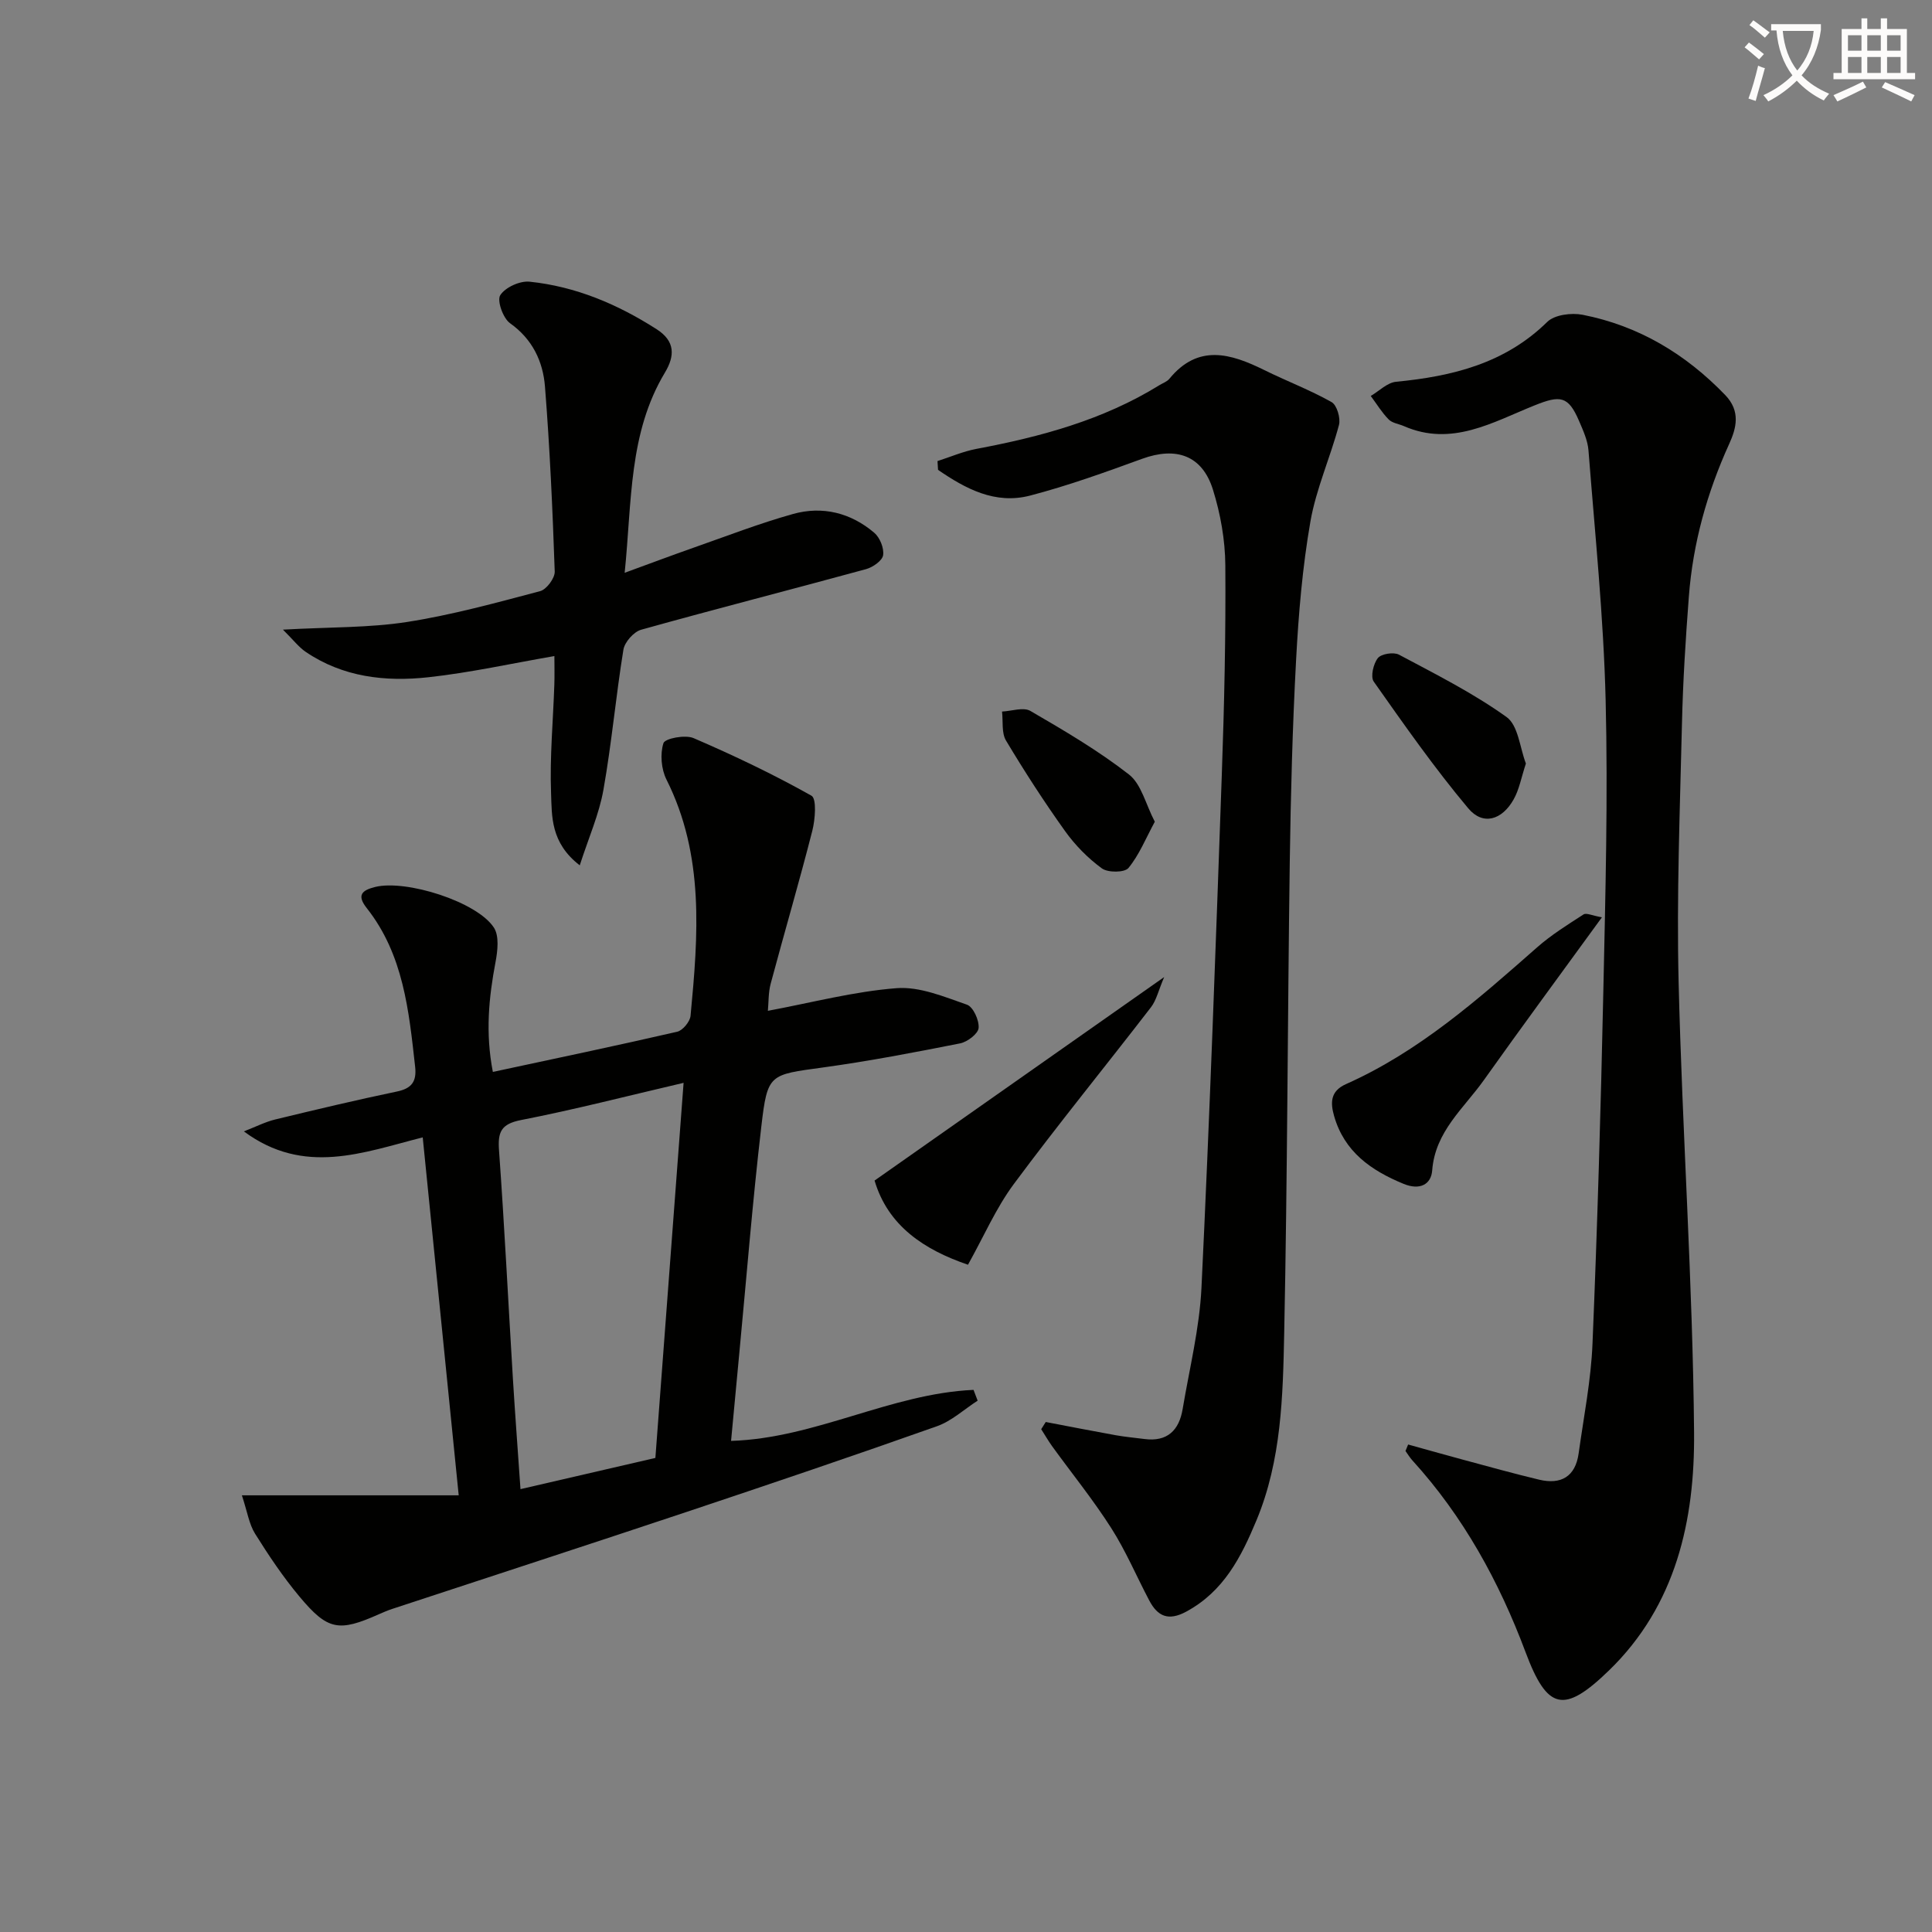 <svg enable-background="new 0 0 400 400" viewBox="0 0 400 400" xmlns="http://www.w3.org/2000/svg"><rect x="0" y="0" width="400" height="400" fill="#808080" stroke="none"/><path d="m362.1 8.8c1.1.8 2.1 1.6 3.1 2.4l-1 1.1c-1.3-1.1-2.3-2-3-2.5zm1.9 4.8c.5.2.9.4 1.4.5-.6 2.3-1.3 4.5-1.9 6.8l-1.5-.5c.8-2.1 1.4-4.3 2-6.8zm-1-9.4c1.3.9 2.4 1.8 3.4 2.5l-1 1.1c-1.4-1.2-2.4-2.1-3.2-2.6zm3.7 2.2v-1.4h10.3v1.2c-.5 3.6-1.8 6.8-4 9.4 1.5 1.6 3.4 2.8 5.7 3.8-.3.4-.7.8-1.1 1.4-2.3-1.1-4.1-2.5-5.6-4.1-1.6 1.6-3.6 3.1-5.9 4.3-.3-.5-.7-.9-1-1.3 2.4-1.1 4.4-2.5 6-4.1-1.9-2.5-3-5.6-3.3-9.3h-1.1zm8.8 0h-6.4c.3 3.3 1.3 6 3 8.2 2-2.3 3.1-5.1 3.4-8.2z" fill="#fcfbfa"/><path d="m385.3 3.8h1.3v2.2h2.8v-2.2h1.3v2.2h4.1v9.1h1.7v1.3h-16.9v-1.3h1.7v-9.1h4.1v-2.2zm.4 13.1.7 1.2c-1.8.9-3.8 1.9-6 2.9-.2-.4-.5-.8-.8-1.3 2.3-1 4.3-1.9 6.1-2.8zm-3.1-6.4h2.8v-3.2h-2.8zm0 4.6h2.8v-3.3h-2.8zm4-4.6h2.8v-3.2h-2.8zm0 4.6h2.8v-3.3h-2.8zm3.7 1.9c2.1.9 4.1 1.8 6.1 2.7l-.7 1.3c-2.2-1.1-4.2-2-6.1-2.9zm3.2-9.7h-2.8v3.2h2.8zm-2.8 7.8h2.8v-3.3h-2.8z" fill="#fcfbfa"/><g fill="#010100"><path d="m158.98 209.28c9.11-1.7 17.82-4.01 26.65-4.69 4.77-.37 9.85 1.78 14.57 3.42 1.29.45 2.55 3.23 2.41 4.82-.1 1.2-2.32 2.89-3.83 3.19-9.43 1.87-18.88 3.68-28.4 4.99-11.11 1.53-11.48 1.25-12.76 12.26-1.81 15.51-3.05 31.08-4.53 46.63-.58 6.09-1.15 12.18-1.73 18.42 17.45-.53 33.06-9.8 50.2-10.56.28.74.57 1.49.85 2.23-2.81 1.81-5.39 4.23-8.46 5.31-17.19 6.09-34.47 11.94-51.77 17.72-20.29 6.77-40.63 13.39-60.95 20.08-.95.31-1.87.71-2.78 1.11-8.31 3.7-10.59 3.36-16.46-3.67-3.4-4.07-6.38-8.52-9.19-13.02-1.23-1.97-1.59-4.5-2.72-7.93h44.89c-2.53-25.17-4.93-49.09-7.45-74.11-12.3 3.12-24.55 8.02-37.03-1.24 2.48-.96 4.42-1.96 6.47-2.46 8.38-2.03 16.77-4.03 25.21-5.79 3.1-.64 4.11-2.1 3.78-5.12-1.29-11.59-2.41-23.22-10.02-32.86-2.1-2.66-1.04-3.69 1.77-4.38 6.36-1.56 21.06 3.04 24.56 8.43 1.12 1.73.77 4.79.34 7.09-1.4 7.38-2.13 14.7-.56 22.78 13-2.79 25.61-5.43 38.16-8.32 1.15-.26 2.65-2.08 2.77-3.29 1.58-16.61 2.91-33.19-4.98-48.91-1.09-2.16-1.35-5.31-.63-7.55.32-.98 4.51-1.79 6.24-1.04 8.31 3.58 16.52 7.49 24.4 11.92 1.11.62.78 4.91.18 7.26-2.7 10.59-5.79 21.08-8.61 31.63-.51 1.88-.42 3.9-.59 5.65zm-17.45 14.91c-11.71 2.73-22.61 5.55-33.64 7.7-4.2.82-4.85 2.51-4.57 6.33 1.13 15.73 1.91 31.48 2.87 47.22.45 7.37 1.01 14.73 1.57 22.87 9.86-2.28 18.95-4.38 27.93-6.46 1.96-26.11 3.86-51.4 5.84-77.66z"/><path d="m291.54 299.07c3.76 1.04 7.51 2.11 11.27 3.12 5.27 1.42 10.54 2.89 15.85 4.16 4.53 1.08 7.51-.63 8.18-5.43 1.05-7.57 2.56-15.13 2.87-22.73 1.01-24.27 1.72-48.55 2.24-72.83.43-20.14.98-40.3.48-60.43-.43-17.24-2.21-34.44-3.55-51.65-.16-2.09-1.11-4.16-1.96-6.14-2.23-5.2-3.9-5.34-9.2-3.21-8.62 3.45-17.14 8.63-27.06 4.29-1.06-.46-2.41-.62-3.15-1.38-1.42-1.44-2.49-3.22-3.71-4.86 1.74-1.02 3.42-2.77 5.25-2.94 11.66-1.13 22.52-3.78 31.3-12.4 1.51-1.48 5-1.92 7.31-1.47 11.6 2.28 21.3 8.09 29.52 16.61 3.25 3.37 2.31 6.87.83 10.13-4.59 10.09-7.51 20.57-8.35 31.6-.67 8.78-1.23 17.59-1.43 26.39-.42 17.81-1.12 35.63-.69 53.43.75 31.09 2.93 62.15 3.2 93.23.16 18.14-3.7 35.81-17.64 49.31-9.32 9.03-12.76 8.2-17.25-3.81-5.48-14.63-12.88-28.11-23.45-39.72-.53-.59-.94-1.28-1.41-1.93.17-.44.36-.89.55-1.34z"/><path d="m216.51 294.41c4.83.92 9.66 1.87 14.5 2.74 1.96.35 3.94.52 5.92.78 4.77.63 7.2-1.82 7.93-6.23 1.4-8.34 3.48-16.66 3.89-25.06 1.7-35.38 2.96-70.79 4.21-106.19.51-14.47.84-28.96.73-43.43-.04-5.23-1-10.63-2.56-15.63-2.22-7.13-7.62-8.97-14.69-6.39-7.63 2.78-15.3 5.55-23.15 7.6-7.27 1.9-13.39-1.42-19.08-5.32-.04-.61-.07-1.21-.11-1.82 2.68-.86 5.3-2 8.04-2.52 13.3-2.5 26.23-5.98 37.88-13.18.71-.44 1.59-.73 2.09-1.34 5.96-7.27 12.69-5.24 19.65-1.8 4.61 2.28 9.46 4.11 13.93 6.63 1.1.62 1.9 3.33 1.53 4.73-1.78 6.71-4.72 13.19-5.91 19.98-1.65 9.46-2.46 19.1-2.97 28.71-.75 13.96-1.11 27.94-1.31 41.92-.45 32.47-.48 64.95-1.15 97.42-.27 13.07-.56 26.29-5.73 38.73-3.18 7.64-6.79 14.74-14.55 18.93-3.7 2-5.92.99-7.66-2.31-2.64-5-4.85-10.26-7.88-15-3.73-5.85-8.13-11.28-12.21-16.91-.82-1.14-1.52-2.37-2.28-3.55.32-.5.63-.99.94-1.49z"/><path d="m58.58 130.36c9.86-.55 17.9-.37 25.71-1.59 9.29-1.45 18.43-3.97 27.54-6.38 1.32-.35 3.07-2.69 3.02-4.06-.44-12.78-1.01-25.56-2.02-38.3-.41-5.18-2.57-9.8-7.23-13.11-1.45-1.03-2.74-4.68-2.03-5.8 1.03-1.62 4.06-3.01 6.07-2.8 9.56.99 18.24 4.67 26.32 9.85 3.87 2.48 3.76 5.54 1.71 8.96-7.54 12.55-6.82 26.66-8.34 41.46 5.28-1.93 9.72-3.6 14.19-5.17 6.87-2.41 13.68-5.05 20.68-7.01 6.09-1.7 11.95-.24 16.8 3.89 1.17.99 2.06 3.19 1.84 4.65-.17 1.13-2.12 2.49-3.52 2.88-15.51 4.24-31.09 8.22-46.58 12.55-1.53.43-3.41 2.55-3.67 4.13-1.57 9.65-2.43 19.41-4.14 29.03-.89 5.02-3.03 9.82-4.9 15.62-6.08-4.7-5.76-10.18-5.94-15-.28-7.45.43-14.94.68-22.42.07-1.97.01-3.94.01-5.91-8.85 1.53-17.43 3.44-26.11 4.39-8.88.97-17.67-.02-25.38-5.26-1.43-.97-2.53-2.44-4.71-4.6z"/><path d="m200.41 261.85c-9.08-3.1-16.57-8.05-19.34-17.43 19.73-13.87 39.17-27.53 59.96-42.13-1.2 2.81-1.61 4.78-2.71 6.22-9.44 12.25-19.23 24.24-28.44 36.66-3.68 4.97-6.19 10.81-9.47 16.68z"/><path d="m331.66 189.92c-8.52 11.72-16.59 22.65-24.46 33.73-4.15 5.84-10.07 10.61-10.68 18.68-.22 2.89-2.55 4.16-5.91 2.78-6.77-2.78-12.29-6.66-14.4-14.06-.76-2.68-.84-5.13 2.47-6.6 15.11-6.73 27.32-17.53 39.56-28.31 2.94-2.59 6.32-4.69 9.62-6.82.58-.37 1.8.25 3.8.6z"/><path d="m315.92 158.08c-.95 2.87-1.37 5.37-2.55 7.45-2.41 4.27-6.35 5.44-9.38 1.83-7.01-8.35-13.28-17.32-19.57-26.24-.71-1.01-.08-3.7.85-4.87.71-.89 3.27-1.29 4.37-.71 7.58 4.04 15.32 7.93 22.27 12.91 2.43 1.73 2.76 6.38 4.01 9.63z"/><path d="m239.09 170.13c-1.89 3.49-3.24 6.89-5.46 9.58-.8.97-4.25.99-5.5.08-2.89-2.11-5.53-4.8-7.62-7.72-4.34-6.07-8.4-12.35-12.23-18.75-.95-1.59-.58-3.98-.82-6 1.98-.09 4.42-.97 5.87-.13 7 4.07 14.04 8.2 20.41 13.16 2.57 2 3.45 6.14 5.35 9.78z"/></g></svg>